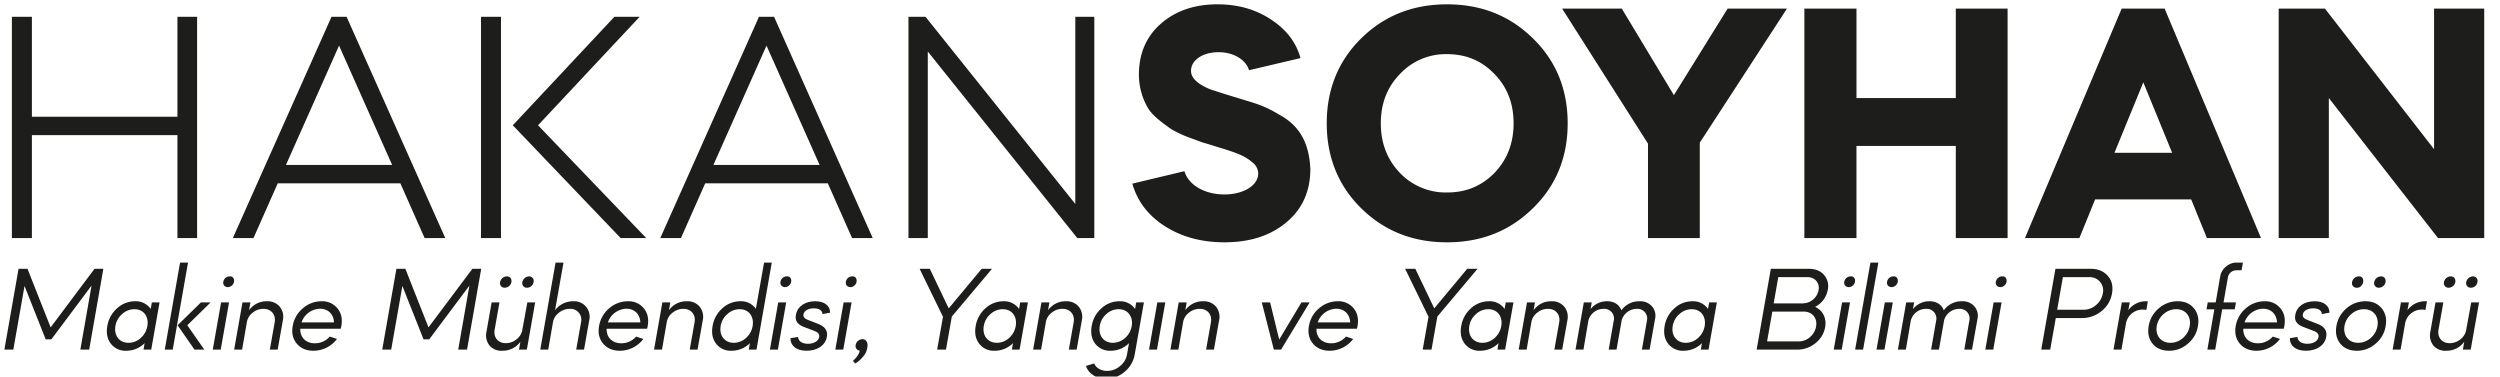 <svg xmlns="http://www.w3.org/2000/svg" id="Layer_1" data-name="Layer 1" viewBox="0 0 1359.937 204.823"><title>Artboard 1</title><path d="M6.473,129.492V9.129H17.351V63.515H96.522V9.129h10.699V129.492H96.522V73.501H17.351v55.99Z" style="fill:#1d1d1b"/><path d="M126.662,129.492,180.335,9.129h8.202l53.673,120.362H230.976L217.78,99.713H151.091l-13.195,29.778Zm57.774-104.671L155.549,89.728H213.322Z" style="fill:#1d1d1b"/><path d="M261.648,9.129H272.525V129.492H261.648Zm75.962,120.362-58.665-61.34L334.222,9.129h13.73L292.674,68.152l58.844,61.34Z" style="fill:#1d1d1b"/><path d="M359.19,129.492,412.862,9.129h8.202l53.673,120.362H463.504L450.308,99.713H383.619l-13.195,29.778Zm57.774-104.671L388.076,89.728h57.774Z" style="fill:#1d1d1b"/><path d="M494.175,129.492V9.129h9.272l81.489,101.817V9.129h10.343V129.492H586.007L504.695,28.031V129.492Z" style="fill:#1d1d1b"/><path d="M679.448,38.195c-1.605-5.527-8.203-9.808-16.584-9.808-8.559,0-14.979,4.28-14.979,10.164,0,3.745,3.389,7.133,10.343,9.985q3.744,1.337,18.723,5.885c7.668,2.318,11.591,3.566,18.724,7.846,10.342,5.528,16.404,14.266,17.118,29.601,0,12.125-4.28,21.754-13.018,29.065-8.737,7.311-19.971,10.877-33.701,10.877-12.66,0-23.537-3.031-32.632-8.916-9.094-5.885-14.8-13.552-17.475-23.003l28.353-6.775c1.961,7.133,10.521,12.66,21.754,12.66,10.164,0,18.366-4.814,18.366-11.412a7.704,7.704,0,0,0-3.209-6.062c-4.102-3.566-8.381-4.993-15.514-7.312l-1.783-.534c-4.102-1.248-7.311-2.318-9.451-2.854l-8.737-3.209a65.757,65.757,0,0,1-8.559-4.102c-3.745-2.675-9.985-6.954-12.66-11.412a35.958,35.958,0,0,1-4.993-18.188c0-11.412,3.923-20.685,11.769-27.639Q643.339,2.355,662.33,2.354c11.233,0,21.041,2.853,29.243,8.381,8.381,5.527,13.552,12.481,15.87,20.862Z" style="fill:#1d1d1b"/><path d="M721.714,67.082c0-18.366,6.24-33.88,18.723-46.184S768.432,2.354,787.155,2.354c18.723,0,34.236,6.24,46.718,18.544,12.66,12.304,18.901,27.817,18.901,46.184s-6.241,33.88-18.901,46.184c-12.481,12.304-27.995,18.545-46.718,18.545-18.724,0-34.236-6.241-46.719-18.545S721.714,85.448,721.714,67.082Zm91.297,26.926c6.954-7.311,10.342-16.227,10.342-26.926,0-10.698-3.388-19.614-10.342-26.747-6.955-7.311-15.514-10.877-25.855-10.877a33.966,33.966,0,0,0-25.678,10.877c-6.954,7.133-10.342,16.049-10.342,26.747,0,10.699,3.388,19.615,10.342,26.926a34.454,34.454,0,0,0,25.678,10.698C797.497,104.706,806.056,101.14,813.011,94.007Z" style="fill:#1d1d1b"/><path d="M849.747,4.671h32.453l28.352,47.075L939.795,4.671h32.275L924.639,77.602v51.89H896.465V78.137Z" style="fill:#1d1d1b"/><path d="M981.526,129.492V4.671h28.352V53.351h54.029V4.671h28.174V129.492h-28.174V79.385h-54.029v50.106Z" style="fill:#1d1d1b"/><path d="M1101.534,129.492,1154.137,4.671h23.358l52.425,124.82h-29.422l-8.559-21.041h-52.246l-8.56,21.041Zm64.371-84.699L1150.214,83.13h31.383Z" style="fill:#1d1d1b"/><path d="M1239.551,129.492V4.671h25.143l59.378,76.497V4.671h27.282V129.492h-25.143l-59.378-76.141v76.141Z" style="fill:#1d1d1b"/><path d="M7.25,190.19H2.38l7.711-43.967h4.87l12.582,31.858,23.877-31.858h4.803L48.512,190.19H43.71L49.797,155.354,27.949,184.576H24.838L13.338,155.557Z" style="fill:#1d1d1b"/><path d="M60.277,186.943c-1.962-2.57-2.57-5.749-1.894-9.604a16.38,16.38,0,0,1,5.276-9.605A14.351,14.351,0,0,1,73.4,163.877a9.856,9.856,0,0,1,8.59,4.193l.609-3.585H86.793L82.261,190.19H78.067l.609-3.518a14.02,14.02,0,0,1-10.011,4.126A9.982,9.982,0,0,1,60.277,186.943Zm12.852-18.736a9.753,9.753,0,0,0-6.697,2.638,10.837,10.837,0,0,0-3.653,6.494c-.879,5.208,2.165,9.131,7.103,9.131a9.836,9.836,0,0,0,6.629-2.57,11.201,11.201,0,0,0,3.653-6.561C81.044,172.129,78.067,168.207,73.13,168.207Z" style="fill:#1d1d1b"/><path d="M89.631,190.19l8.32-47.35h4.329L93.96,190.19Zm16.167,0-9.199-13.258,12.717-12.446H114.591l-12.716,12.446,9.267,13.258Z" style="fill:#1d1d1b"/><path d="M115.738,190.19l4.532-25.704h4.329L120.067,190.19Zm9.2-39.841c2.638-.271,3.247,3.314,1.15,5.005-2.097,1.827-5.141.474-4.6-2.097A3.487,3.487,0,0,1,124.938,150.349Z" style="fill:#1d1d1b"/><path d="M131.7,190.19h-4.329l4.532-25.704h4.329l-.744,4.262a11.607,11.607,0,0,1,9.808-4.87,8.474,8.474,0,0,1,6.899,2.977,8.713,8.713,0,0,1,1.691,7.305L151.046,190.19H146.785L149.423,175.309c.744-4.126-1.894-7.306-6.021-7.306a9.15,9.15,0,0,0-5.952,2.097,8.22,8.22,0,0,0-3.179,5.209v.067Z" style="fill:#1d1d1b"/><path d="M163.354,178.826c-.203,4.6,2.977,7.914,7.914,7.914a10.608,10.608,0,0,0,8.117-3.652l3.923,1.285a16.05,16.05,0,0,1-12.717,6.426q-5.885,0-9.132-3.855c-2.165-2.57-2.908-5.749-2.232-9.604a15.964,15.964,0,0,1,5.479-9.605,15.349,15.349,0,0,1,10.146-3.855,10.64,10.64,0,0,1,8.726,3.855c2.097,2.57,2.773,5.749,2.097,9.605a8.886,8.886,0,0,1-.338,1.487Zm18.331-3.449c-.203-4.396-3.111-7.44-7.644-7.44a10.929,10.929,0,0,0-10.011,7.44Z" style="fill:#1d1d1b"/><path d="M212.796,190.19h-4.87l7.711-43.967H220.507l12.582,31.858,23.877-31.858h4.803L254.057,190.19H249.255l6.088-34.836L233.494,184.576H230.383l-11.5-29.019Z" style="fill:#1d1d1b"/><path d="M266.229,187.89a8.93,8.93,0,0,1-1.624-7.306l2.841-16.099h4.262l-2.638,14.882c-.744,4.126,1.894,7.305,6.021,7.305a9.098,9.098,0,0,0,5.885-2.097,8.223,8.223,0,0,0,3.179-5.208v-.068l2.706-14.813h4.261L286.589,190.19h-4.262l.744-4.262a11.937,11.937,0,0,1-9.943,4.87A8.429,8.429,0,0,1,266.229,187.89Zm5.817-34.43a3.769,3.769,0,0,1,3.72-3.111c1.691,0,2.706,1.285,2.435,3.111a3.738,3.738,0,0,1-3.518,3.044A2.466,2.466,0,0,1,272.046,153.46Zm15.76-3.111a2.465,2.465,0,0,1,2.435,3.111,3.57,3.57,0,0,1-3.517,3.044,2.442,2.442,0,0,1-2.57-3.044A3.808,3.808,0,0,1,287.806,150.349Z" style="fill:#1d1d1b"/><path d="M298.219,190.19h-4.329l8.32-47.35h4.329l-4.6,25.907a12.293,12.293,0,0,1,9.943-4.87,8.401,8.401,0,0,1,8.658,10.281L317.7,190.19H313.439l2.638-14.881a5.92,5.92,0,0,0-6.088-7.306,9.391,9.391,0,0,0-6.02,2.165,8.218,8.218,0,0,0-3.179,5.208Z" style="fill:#1d1d1b"/><path d="M330.009,178.826c-.203,4.6,2.977,7.914,7.914,7.914a10.608,10.608,0,0,0,8.117-3.652l3.923,1.285a16.05,16.05,0,0,1-12.717,6.426q-5.885,0-9.132-3.855c-2.165-2.57-2.908-5.749-2.232-9.604a15.964,15.964,0,0,1,5.479-9.605,15.349,15.349,0,0,1,10.146-3.855,10.64,10.64,0,0,1,8.726,3.855c2.097,2.57,2.773,5.749,2.097,9.605a8.885,8.885,0,0,1-.338,1.487ZM348.34,175.376c-.203-4.396-3.111-7.44-7.644-7.44a10.929,10.929,0,0,0-10.011,7.44Z" style="fill:#1d1d1b"/><path d="M360.107,190.19h-4.329l4.532-25.704h4.329l-.744,4.262a11.607,11.607,0,0,1,9.808-4.87,8.474,8.474,0,0,1,6.899,2.977,8.713,8.713,0,0,1,1.691,7.305L379.452,190.19h-4.261l2.638-14.881c.744-4.126-1.894-7.306-6.021-7.306a9.15,9.15,0,0,0-5.952,2.097,8.22,8.22,0,0,0-3.179,5.209v.067Z" style="fill:#1d1d1b"/><path d="M389.528,186.943c-1.962-2.57-2.57-5.749-1.894-9.604a16.38,16.38,0,0,1,5.276-9.605,14.351,14.351,0,0,1,9.741-3.855,9.766,9.766,0,0,1,8.523,4.126l4.464-25.163h4.194L411.511,190.19h-4.194l.609-3.518a14.02,14.02,0,0,1-10.011,4.126A9.982,9.982,0,0,1,389.528,186.943ZM402.38,168.207a9.753,9.753,0,0,0-6.697,2.638,10.837,10.837,0,0,0-3.653,6.494c-.879,5.208,2.165,9.131,7.103,9.131a9.836,9.836,0,0,0,6.629-2.57,11.201,11.201,0,0,0,3.653-6.561C410.294,172.129,407.318,168.207,402.38,168.207Z" style="fill:#1d1d1b"/><path d="M418.814,190.19l4.532-25.704h4.329L423.143,190.19Zm9.2-39.841c2.638-.271,3.247,3.314,1.15,5.005-2.097,1.827-5.141.474-4.6-2.097A3.487,3.487,0,0,1,428.013,150.349Z" style="fill:#1d1d1b"/><path d="M447.425,170.844c-.203-2.097-1.827-3.111-4.871-3.111-2.773,0-5.141,1.285-5.479,3.247-.271,1.285.474,2.231,2.232,2.976l5.75,2.232c3.72,1.421,5.344,3.721,4.735,7.035-.812,4.803-5.411,7.575-11.025,7.575s-8.793-2.705-8.793-6.831l4.126-.677c.203,2.232,2.097,3.721,5.412,3.721,3.179,0,5.75-1.488,6.087-3.653.271-1.556-.608-2.638-2.706-3.382l-5.682-2.165q-5.175-1.928-4.262-6.493c.812-4.803,5.141-7.44,10.552-7.44,5.073,0,8.049,2.503,8.049,6.223Z" style="fill:#1d1d1b"/><path d="M454.39,190.19l4.532-25.704h4.329L458.719,190.19Zm9.2-39.841c2.638-.271,3.247,3.314,1.15,5.005-2.097,1.827-5.141.474-4.6-2.097A3.487,3.487,0,0,1,463.589,150.349Z" style="fill:#1d1d1b"/><path d="M469.676,193.775c-2.232,2.773-4.261,3.923-4.532,3.923l-1.15-1.42c2.232-2.029,3.45-3.855,3.653-5.547a2.528,2.528,0,0,1-2.165-3.179,3.826,3.826,0,0,1,3.653-3.044c2.097,0,3.179,1.826,2.638,4.734A9.574,9.574,0,0,1,469.676,193.775Z" style="fill:#1d1d1b"/><path d="M512.964,172.333l-12.717-26.109h5.546l10.282,21.51,17.925-21.51h5.614l-21.849,25.974L514.588,190.19h-4.802Z" style="fill:#1d1d1b"/><path d="M532.645,186.943c-1.962-2.57-2.57-5.749-1.894-9.604a16.38,16.38,0,0,1,5.276-9.605,14.351,14.351,0,0,1,9.741-3.855,9.856,9.856,0,0,1,8.59,4.193l.609-3.585h4.194L554.629,190.19h-4.194l.609-3.518a14.02,14.02,0,0,1-10.011,4.126A9.982,9.982,0,0,1,532.645,186.943Zm12.852-18.736a9.753,9.753,0,0,0-6.697,2.638,10.837,10.837,0,0,0-3.653,6.494c-.879,5.208,2.165,9.131,7.103,9.131a9.836,9.836,0,0,0,6.629-2.57,11.201,11.201,0,0,0,3.653-6.561C553.411,172.129,550.435,168.207,545.497,168.207Z" style="fill:#1d1d1b"/><path d="M566.328,190.19h-4.329l4.532-25.704h4.329l-.744,4.262a11.607,11.607,0,0,1,9.808-4.87,8.476,8.476,0,0,1,6.9,2.977,8.713,8.713,0,0,1,1.69,7.305L585.674,190.19h-4.261l2.638-14.881c.744-4.126-1.894-7.306-6.021-7.306a9.15,9.15,0,0,0-5.952,2.097,8.22,8.22,0,0,0-3.179,5.209v.067Z" style="fill:#1d1d1b"/><path d="M590.744,199.051l4.464-1.354c1.015,2.436,3.653,4.059,6.968,4.059a10.738,10.738,0,0,0,7.034-2.57,10.336,10.336,0,0,0,3.855-6.358l1.083-6.155a14.022,14.022,0,0,1-10.012,4.126,9.983,9.983,0,0,1-8.388-3.855c-1.961-2.57-2.57-5.749-1.894-9.604a16.378,16.378,0,0,1,5.276-9.605,14.349,14.349,0,0,1,9.74-3.855,9.858,9.858,0,0,1,8.591,4.193l.608-3.585h4.193l-5.005,28.342a15.669,15.669,0,0,1-5.479,9.402,15.409,15.409,0,0,1-10.214,3.788C596.359,206.018,592.029,203.177,590.744,199.051Zm21.239-15.152a11.195,11.195,0,0,0,3.652-6.561c.88-5.209-2.231-9.132-7.102-9.132a9.755,9.755,0,0,0-6.697,2.638,10.751,10.751,0,0,0-3.585,6.494c-.879,5.208,2.165,9.131,7.035,9.131A10.004,10.004,0,0,0,611.984,183.899Z" style="fill:#1d1d1b"/><path d="M625.035,190.19l4.532-25.704h4.329L629.364,190.19Z" style="fill:#1d1d1b"/><path d="M640.997,190.19H636.668l4.532-25.704h4.329l-.744,4.262a11.607,11.607,0,0,1,9.809-4.87,8.477,8.477,0,0,1,6.899,2.977,8.713,8.713,0,0,1,1.69,7.305L660.343,190.19h-4.262l2.639-14.881c.744-4.126-1.895-7.306-6.021-7.306a9.15,9.15,0,0,0-5.952,2.097,8.225,8.225,0,0,0-3.18,5.209v.067Z" style="fill:#1d1d1b"/><path d="M686.381,164.486h4.531l4.938,20.225,12.107-20.225H712.423L696.865,190.19h-3.924Z" style="fill:#1d1d1b"/><path d="M716.142,178.826c-.203,4.6,2.977,7.914,7.914,7.914a10.608,10.608,0,0,0,8.117-3.652l3.923,1.285A16.048,16.048,0,0,1,723.38,190.798q-5.886,0-9.132-3.855c-2.165-2.57-2.909-5.749-2.232-9.604a15.968,15.968,0,0,1,5.479-9.605,15.351,15.351,0,0,1,10.146-3.855,10.642,10.642,0,0,1,8.727,3.855c2.097,2.57,2.772,5.749,2.097,9.605a8.797,8.797,0,0,1-.339,1.487Zm18.331-3.449c-.203-4.396-3.111-7.44-7.644-7.44a10.929,10.929,0,0,0-10.011,7.44Z" style="fill:#1d1d1b"/><path d="M777.083,172.333l-12.717-26.109h5.547l10.281,21.51,17.925-21.51h5.615l-21.849,25.974L778.706,190.19h-4.803Z" style="fill:#1d1d1b"/><path d="M796.764,186.943c-1.961-2.57-2.57-5.749-1.894-9.604a16.378,16.378,0,0,1,5.276-9.605,14.349,14.349,0,0,1,9.74-3.855,9.858,9.858,0,0,1,8.591,4.193l.608-3.585h4.193L818.748,190.19h-4.194l.609-3.518a14.022,14.022,0,0,1-10.012,4.126A9.983,9.983,0,0,1,796.764,186.943Zm12.853-18.736a9.751,9.751,0,0,0-6.696,2.638,10.835,10.835,0,0,0-3.653,6.494c-.879,5.208,2.165,9.131,7.103,9.131a9.837,9.837,0,0,0,6.629-2.57,11.195,11.195,0,0,0,3.652-6.561C817.53,172.129,814.554,168.207,809.616,168.207Z" style="fill:#1d1d1b"/><path d="M830.447,190.19h-4.329l4.532-25.704h4.329l-.744,4.262a11.607,11.607,0,0,1,9.809-4.87,8.477,8.477,0,0,1,6.899,2.977,8.713,8.713,0,0,1,1.69,7.305L849.793,190.19h-4.262l2.639-14.881c.744-4.126-1.895-7.306-6.021-7.306a9.15,9.15,0,0,0-5.952,2.097,8.225,8.225,0,0,0-3.18,5.209v.067Z" style="fill:#1d1d1b"/><path d="M861.356,190.19h-4.329l4.532-25.704h4.329l-.677,3.653a11.347,11.347,0,0,1,9.132-4.262c3.721,0,6.562,1.894,7.644,4.938a11.824,11.824,0,0,1,9.943-4.938,8.335,8.335,0,0,1,6.697,2.773,7.76,7.76,0,0,1,1.69,6.831l-2.976,16.708H893.148l2.706-15.558a5.263,5.263,0,0,0-5.412-6.629,8.606,8.606,0,0,0-8.252,6.088L879.349,190.19h-4.262l2.706-15.558a5.263,5.263,0,0,0-5.411-6.629,8.519,8.519,0,0,0-8.388,6.629v.067Z" style="fill:#1d1d1b"/><path d="M907.416,186.943c-1.961-2.57-2.57-5.749-1.894-9.604a16.378,16.378,0,0,1,5.276-9.605,14.349,14.349,0,0,1,9.74-3.855,9.858,9.858,0,0,1,8.591,4.193l.608-3.585h4.193L929.401,190.19h-4.194l.609-3.518a14.022,14.022,0,0,1-10.012,4.126A9.983,9.983,0,0,1,907.416,186.943Zm12.853-18.736a9.751,9.751,0,0,0-6.696,2.638,10.835,10.835,0,0,0-3.653,6.494c-.879,5.208,2.165,9.131,7.103,9.131a9.837,9.837,0,0,0,6.629-2.57,11.195,11.195,0,0,0,3.652-6.561C928.183,172.129,925.206,168.207,920.269,168.207Z" style="fill:#1d1d1b"/><path d="M955.573,190.19l7.711-43.967h20.698c3.518,0,6.224,1.082,8.185,3.246a9.191,9.191,0,0,1,2.098,8.117,12.804,12.804,0,0,1-6.9,9.335c4.127,1.894,6.358,6.088,5.479,11.025a14.175,14.175,0,0,1-5.276,8.726A15.465,15.465,0,0,1,977.557,190.19Zm5.682-4.465h17.046a9.212,9.212,0,0,0,6.223-2.3,9.723,9.723,0,0,0,3.383-5.816c.812-4.6-2.098-8.117-6.765-8.117h-17.046Zm6.088-34.971L964.84,165.027H980.668a8.838,8.838,0,0,0,8.591-7.17c.744-3.99-1.962-7.103-6.088-7.103Z" style="fill:#1d1d1b"/><path d="M997.507,190.19l4.532-25.704h4.329l-4.532,25.704Zm9.199-39.841c2.639-.271,3.247,3.314,1.15,5.005-2.097,1.827-5.141.474-4.6-2.097A3.487,3.487,0,0,1,1006.706,150.349Z" style="fill:#1d1d1b"/><path d="M1009.141,190.19l8.32-47.35h4.329L1013.47,190.19Z" style="fill:#1d1d1b"/><path d="M1020.775,190.19l4.532-25.704h4.329l-4.532,25.704Zm9.199-39.841c2.639-.271,3.247,3.314,1.15,5.005-2.097,1.827-5.141.474-4.6-2.097A3.487,3.487,0,0,1,1029.974,150.349Z" style="fill:#1d1d1b"/><path d="M1036.736,190.19h-4.329l4.532-25.704h4.329l-.677,3.653a11.347,11.347,0,0,1,9.132-4.262c3.721,0,6.562,1.894,7.644,4.938a11.824,11.824,0,0,1,9.943-4.938,8.335,8.335,0,0,1,6.697,2.773,7.76,7.76,0,0,1,1.69,6.831l-2.976,16.708h-4.194l2.706-15.558a5.263,5.263,0,0,0-5.412-6.629,8.606,8.606,0,0,0-8.252,6.088L1054.73,190.19h-4.262l2.706-15.558a5.263,5.263,0,0,0-5.411-6.629,8.519,8.519,0,0,0-8.388,6.629v.067Z" style="fill:#1d1d1b"/><path d="M1079.955,190.19l4.532-25.704h4.329l-4.532,25.704Zm9.199-39.841c2.639-.271,3.247,3.314,1.15,5.005-2.097,1.827-5.141.474-4.6-2.097A3.487,3.487,0,0,1,1089.154,150.349Z" style="fill:#1d1d1b"/><path d="M1115.262,190.19h-4.87l7.711-43.967h19.143q5.987,0,9.335,3.855c2.231,2.503,2.976,5.682,2.3,9.537a15.609,15.609,0,0,1-5.683,9.605,16.651,16.651,0,0,1-10.688,3.788h-14.204Zm6.899-39.436-3.111,17.723h14.272a10.151,10.151,0,0,0,6.831-2.503,10.648,10.648,0,0,0,3.721-6.358,7.231,7.231,0,0,0-1.488-6.291,7.342,7.342,0,0,0-5.952-2.57Z" style="fill:#1d1d1b"/><path d="M1157.738,168.748a11.814,11.814,0,0,1,9.876-4.87,2.114,2.114,0,0,1,.744.067l-.812,4.735a5.097,5.097,0,0,0-1.894-.271,9.201,9.201,0,0,0-9.132,7.305L1154.018,190.19h-4.329l4.532-25.704h4.329Z" style="fill:#1d1d1b"/><path d="M1174.308,167.733a15.437,15.437,0,0,1,10.282-3.855c3.855,0,6.764,1.285,8.861,3.855,2.097,2.57,2.841,5.749,2.164,9.605a15.322,15.322,0,0,1-5.479,9.604,15.142,15.142,0,0,1-10.215,3.855c-3.855,0-6.831-1.285-8.929-3.787-2.097-2.571-2.841-5.817-2.164-9.673A15.968,15.968,0,0,1,1174.308,167.733Zm6.291,18.736a10.219,10.219,0,0,0,6.832-2.57,10.947,10.947,0,0,0,3.721-6.561c.879-5.209-2.232-9.132-7.306-9.132a10.248,10.248,0,0,0-6.899,2.638,10.925,10.925,0,0,0-3.721,6.494C1172.347,182.546,1175.526,186.469,1180.599,186.469Z" style="fill:#1d1d1b"/><path d="M1209.547,164.486h6.765l-.677,3.788h-6.832l-3.788,21.916H1200.754l3.787-21.916h-4.261l.676-3.788h4.329l2.436-14.069a8.729,8.729,0,0,1,3.111-5.344,8.638,8.638,0,0,1,5.885-2.232h3.383l-.744,4.194h-3.044a4.667,4.667,0,0,0-4.397,3.923Z" style="fill:#1d1d1b"/><path d="M1220.3,178.826c-.203,4.6,2.977,7.914,7.914,7.914a10.608,10.608,0,0,0,8.117-3.652l3.923,1.285a16.048,16.048,0,0,1-12.716,6.426q-5.886,0-9.132-3.855c-2.165-2.57-2.909-5.749-2.232-9.604a15.968,15.968,0,0,1,5.479-9.605,15.351,15.351,0,0,1,10.146-3.855,10.642,10.642,0,0,1,8.727,3.855c2.097,2.57,2.772,5.749,2.097,9.605a8.798,8.798,0,0,1-.339,1.487Zm18.331-3.449c-.203-4.396-3.111-7.44-7.644-7.44a10.929,10.929,0,0,0-10.011,7.44Z" style="fill:#1d1d1b"/><path d="M1263.047,170.844c-.203-2.097-1.826-3.111-4.87-3.111-2.773,0-5.141,1.285-5.479,3.247-.271,1.285.474,2.231,2.232,2.976l5.75,2.232c3.72,1.421,5.344,3.721,4.734,7.035-.812,4.803-5.411,7.575-11.025,7.575s-8.794-2.705-8.794-6.831l4.127-.677c.202,2.232,2.097,3.721,5.411,3.721,3.179,0,5.749-1.488,6.088-3.653.271-1.556-.609-2.638-2.706-3.382l-5.682-2.165q-5.175-1.928-4.262-6.493c.812-4.803,5.141-7.44,10.552-7.44,5.073,0,8.05,2.503,8.05,6.223Z" style="fill:#1d1d1b"/><path d="M1276.437,167.733a15.437,15.437,0,0,1,10.282-3.855c3.855,0,6.764,1.285,8.861,3.855,2.097,2.57,2.841,5.749,2.164,9.605a15.322,15.322,0,0,1-5.479,9.604,15.142,15.142,0,0,1-10.215,3.855c-3.855,0-6.831-1.285-8.929-3.787-2.097-2.571-2.841-5.817-2.164-9.673A15.968,15.968,0,0,1,1276.437,167.733Zm6.291,18.736a10.219,10.219,0,0,0,6.832-2.57,10.947,10.947,0,0,0,3.721-6.561c.879-5.209-2.232-9.132-7.306-9.132a10.248,10.248,0,0,0-6.899,2.638,10.925,10.925,0,0,0-3.721,6.494C1274.476,182.546,1277.654,186.469,1282.728,186.469Zm.406-36.12c3.99-.203,2.638,6.426-1.083,6.155a2.442,2.442,0,0,1-2.57-3.044A3.773,3.773,0,0,1,1283.134,150.349Zm12.107,0c1.691,0,2.706,1.285,2.436,3.111a3.738,3.738,0,0,1-3.518,3.044,2.466,2.466,0,0,1-2.638-3.044A3.769,3.769,0,0,1,1295.241,150.349Z" style="fill:#1d1d1b"/><path d="M1309.579,168.748a11.814,11.814,0,0,1,9.876-4.87,2.114,2.114,0,0,1,.744.067l-.812,4.735a5.097,5.097,0,0,0-1.894-.271,9.201,9.201,0,0,0-9.132,7.305L1305.859,190.19h-4.329l4.532-25.704h4.329Z" style="fill:#1d1d1b"/><path d="M1323.647,187.89a8.93,8.93,0,0,1-1.623-7.306l2.841-16.099h4.261l-2.638,14.882c-.744,4.126,1.895,7.305,6.021,7.305a9.098,9.098,0,0,0,5.885-2.097,8.22,8.22,0,0,0,3.179-5.208v-.068l2.706-14.813h4.262L1344.007,190.19h-4.262l.744-4.262a11.938,11.938,0,0,1-9.943,4.87A8.428,8.428,0,0,1,1323.647,187.89Zm5.817-34.43a3.769,3.769,0,0,1,3.72-3.111c1.691,0,2.706,1.285,2.436,3.111a3.738,3.738,0,0,1-3.518,3.044A2.466,2.466,0,0,1,1329.464,153.46Zm15.761-3.111a2.465,2.465,0,0,1,2.435,3.111,3.57,3.57,0,0,1-3.518,3.044,2.442,2.442,0,0,1-2.57-3.044A3.809,3.809,0,0,1,1345.225,150.349Z" style="fill:#1d1d1b"/></svg>